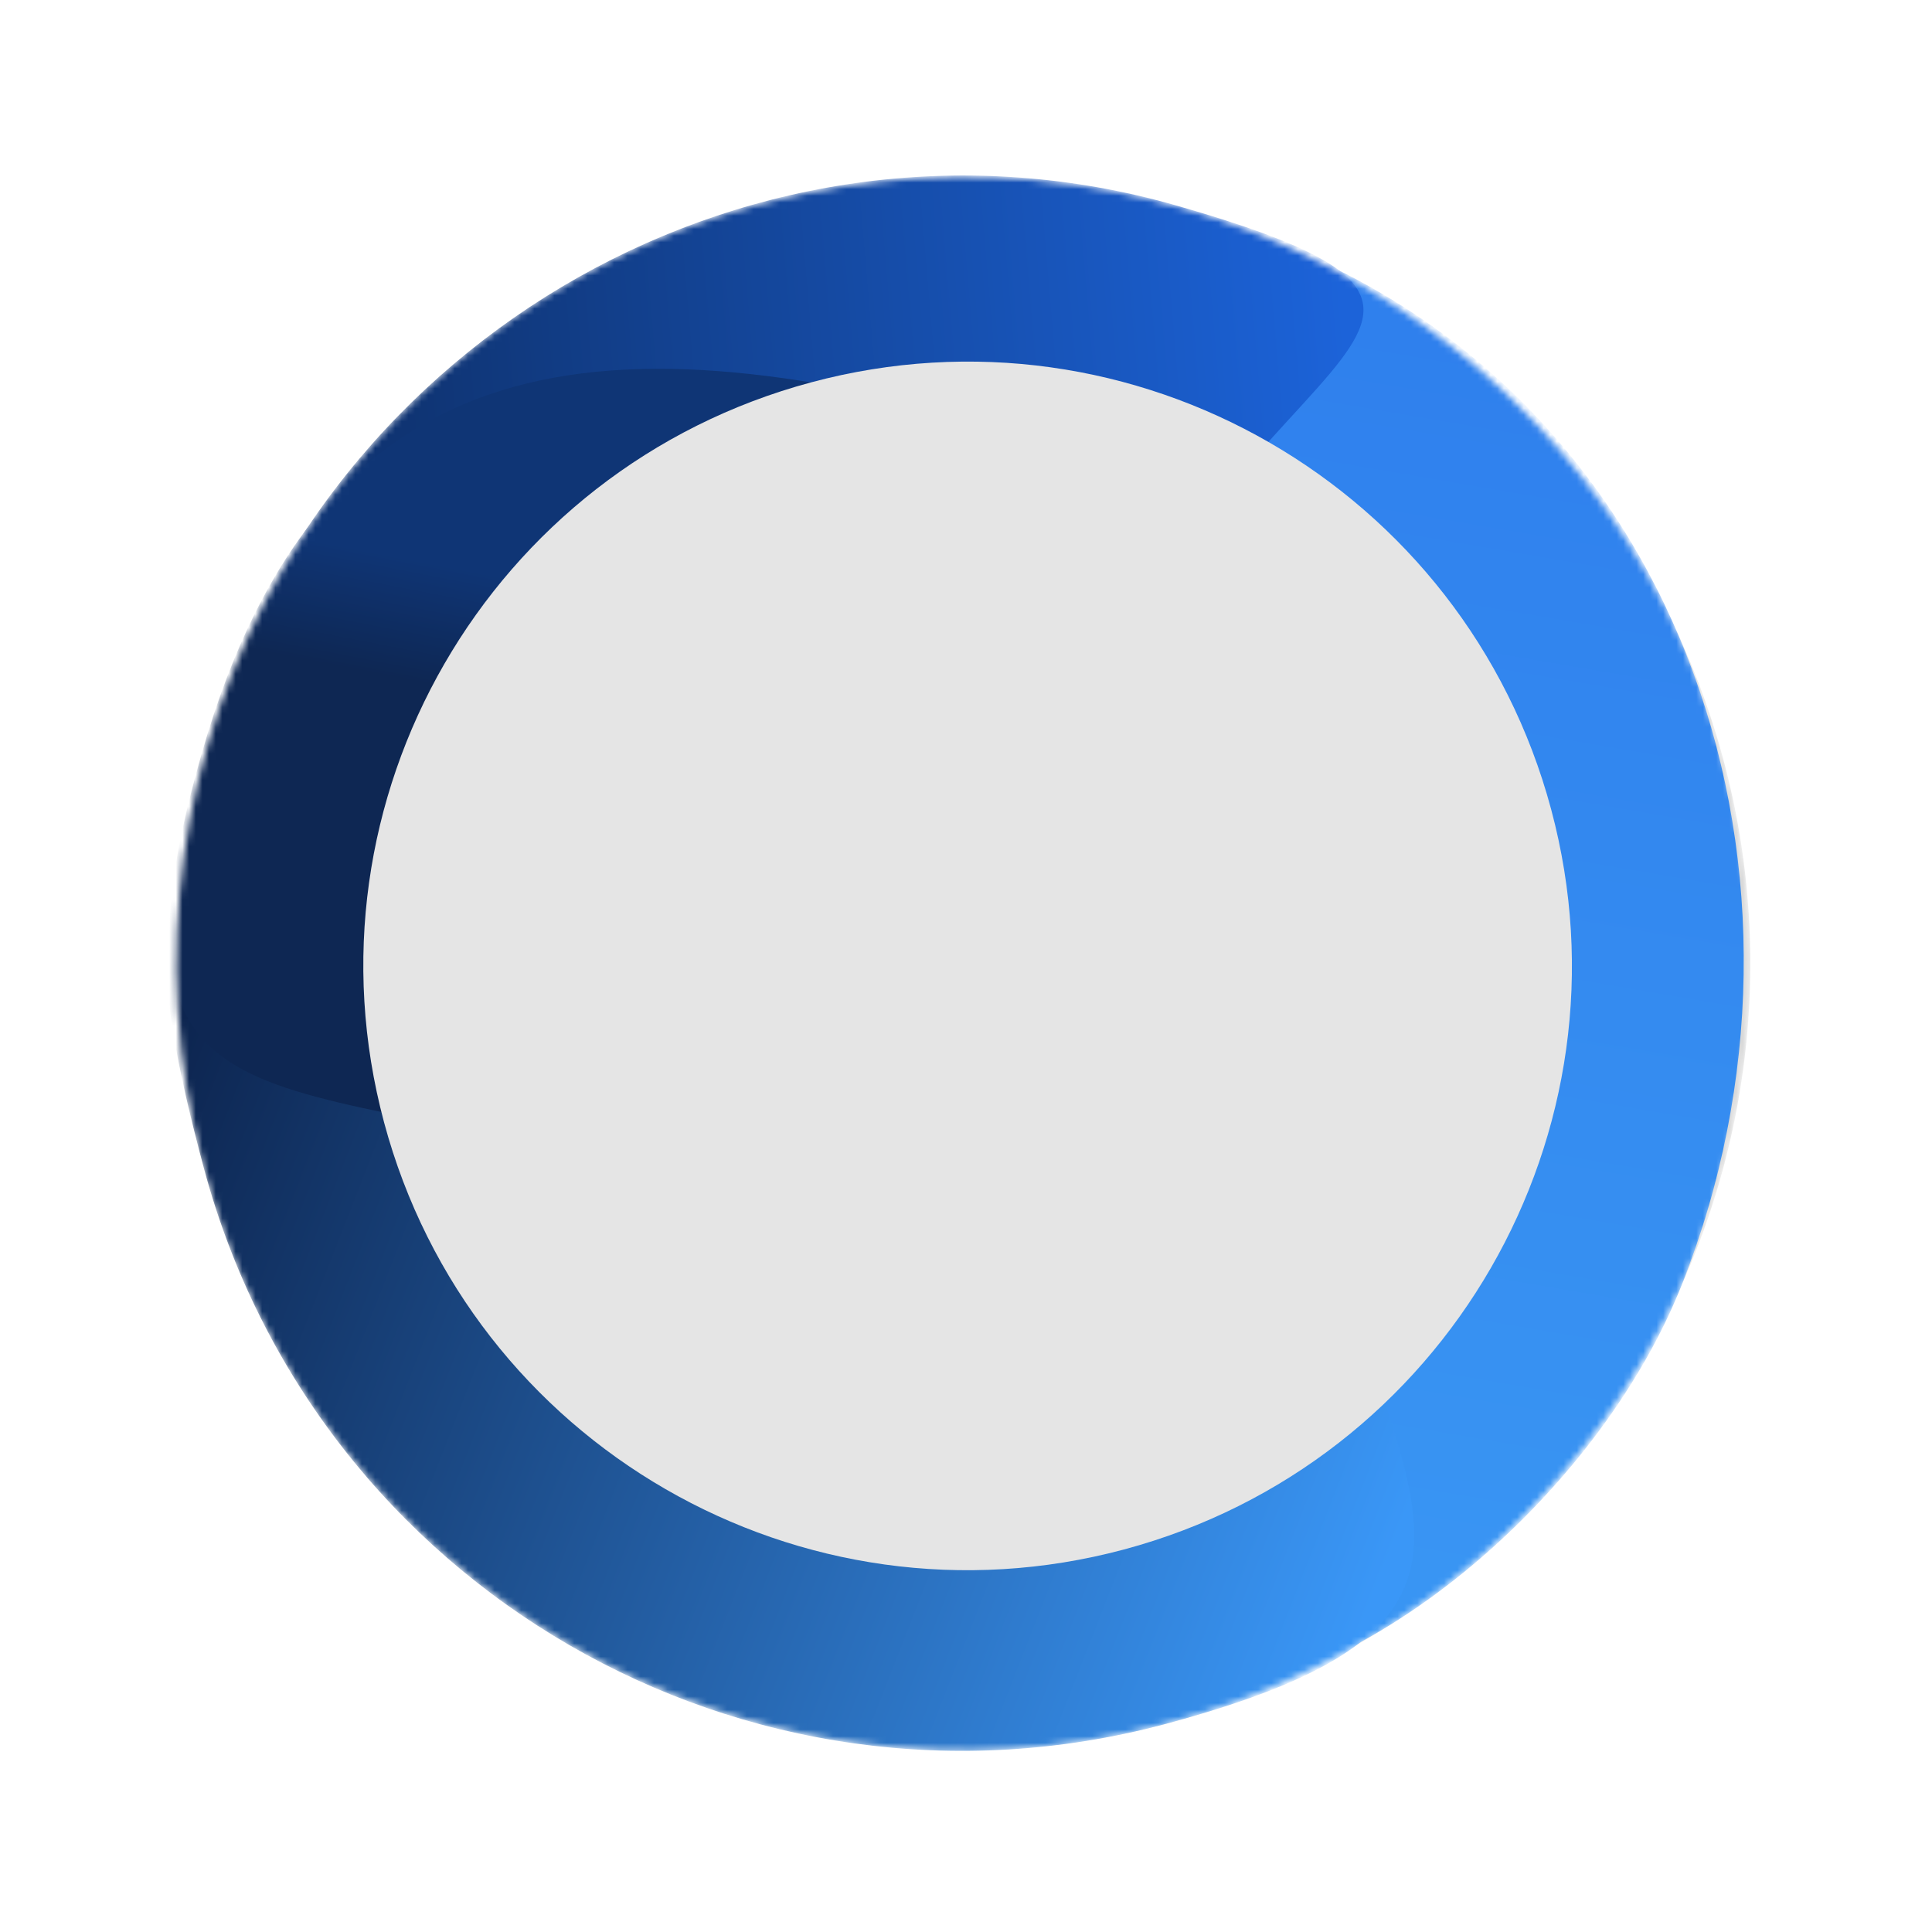 <svg width="291" height="291" viewBox="0 0 291 291" fill="none" xmlns="http://www.w3.org/2000/svg">
<mask id="mask0_1800_571" style="mask-type:alpha" maskUnits="userSpaceOnUse" x="26" y="26" width="238" height="238">
<circle cx="145.132" cy="145.132" r="118.5" transform="rotate(165 145.132 145.132)" fill="#D9D9D9"/>
</mask>
<g mask="url(#mask0_1800_571)">
<circle cx="145.132" cy="145.132" r="118.5" transform="rotate(165 145.132 145.132)" fill="#D9D9D9"/>
<path d="M193.282 36.985C254.042 61.056 277.381 132.762 253.31 193.522C229.239 254.282 123.113 305.277 153.985 166.489C192.051 119.123 90.155 243.223 165.652 175.351C208.61 136.732 164.906 201.528 193.282 36.985Z" fill="url(#paint0_linear_1800_571)"/>
<path d="M30.713 175.961C13.798 112.834 34.88 132.745 97.945 115.847C161.01 98.949 176.515 97.659 193.431 160.787C205.74 223.147 238.595 242.769 175.53 259.667C112.465 276.566 47.628 239.089 30.713 175.961Z" fill="url(#paint1_linear_1800_571)"/>
<path d="M177.171 30.949C240.002 48.935 180.776 52.428 162.79 115.259C144.804 178.09 169.016 197.49 106.185 179.504C46.384 157.96 12.644 176.057 30.63 113.226C48.616 50.396 114.341 12.963 177.171 30.949Z" fill="url(#paint2_linear_1800_571)"/>
<path d="M153.83 64.948C216.661 82.935 180.578 52.517 162.548 115.498C144.519 178.479 168.723 197.907 105.893 179.921C46.094 158.368 12.337 176.526 30.366 113.545C48.395 50.563 90.999 46.962 153.83 64.948Z" fill="url(#paint3_linear_1800_571)"/>
<path d="M122.191 57.587C170.736 44.579 220.635 73.388 233.643 121.933C246.651 170.479 217.842 220.377 169.296 233.385C120.751 246.392 70.852 217.583 57.844 169.038C44.837 120.493 73.646 70.594 122.191 57.587Z" fill="#E5E5E5"/>
</g>
<defs>
<linearGradient id="paint0_linear_1800_571" x1="195.999" y1="234.512" x2="227.247" y2="51.695" gradientUnits="userSpaceOnUse">
<stop stop-color="#3995F3"/>
<stop offset="1" stop-color="#2F80ED"/>
</linearGradient>
<linearGradient id="paint1_linear_1800_571" x1="212.833" y1="225.86" x2="24.329" y2="152.137" gradientUnits="userSpaceOnUse">
<stop stop-color="#3A97F7"/>
<stop offset="1" stop-color="#0C234D"/>
</linearGradient>
<linearGradient id="paint2_linear_1800_571" x1="202.736" y1="51.016" x2="61.036" y2="63.102" gradientUnits="userSpaceOnUse">
<stop stop-color="#1C63D9"/>
<stop offset="1" stop-color="#0F3473"/>
</linearGradient>
<linearGradient id="paint3_linear_1800_571" x1="54.978" y1="167.055" x2="76.478" y2="56.055" gradientUnits="userSpaceOnUse">
<stop offset="0.572" stop-color="#0E2753"/>
<stop offset="0.731" stop-color="#0F3575"/>
</linearGradient>
</defs>
</svg>
